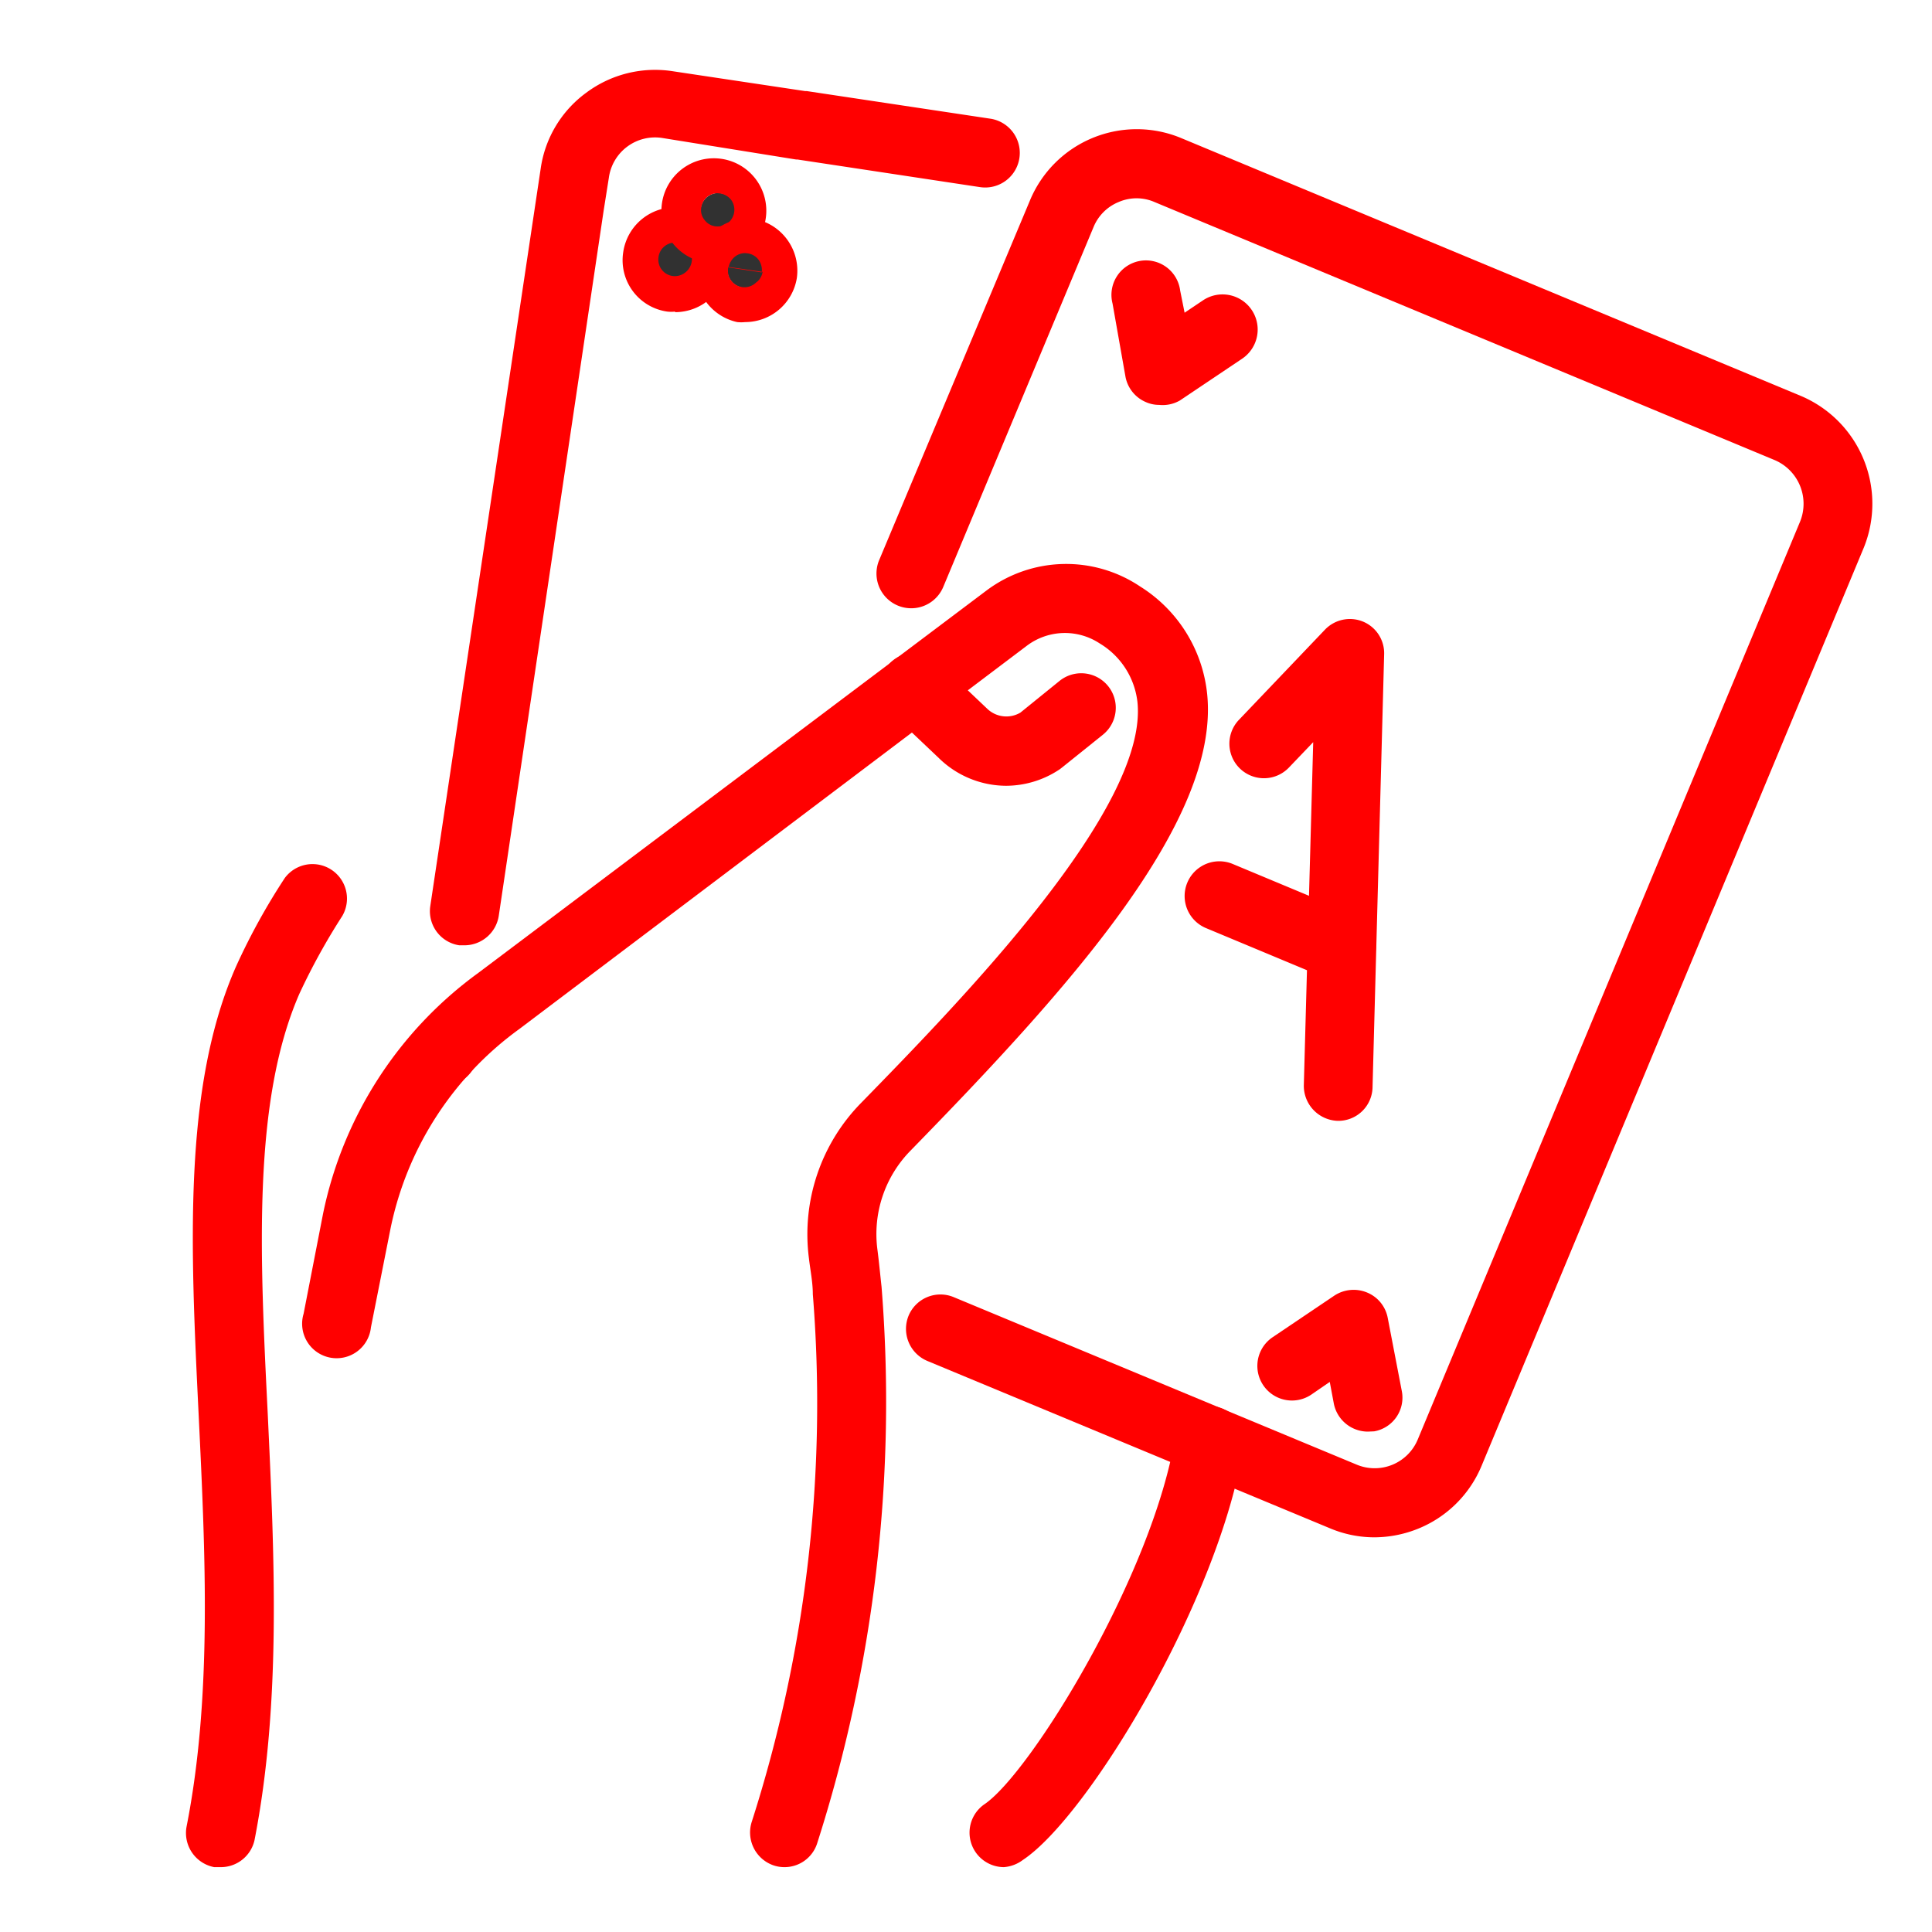 <?xml version="1.0" encoding="UTF-8"?> <svg xmlns="http://www.w3.org/2000/svg" viewBox="0 0 70 70"><path d="M28.42,67.65a1.22,1.22,0,0,1-.41-.07A1.26,1.26,0,0,1,27.24,66a49.65,49.65,0,0,0,2.21-19.11c0-.43-.09-.86-.14-1.29a6.79,6.79,0,0,1,1.9-5.65c3.64-3.73,10.42-10.69,10-14.53a2.85,2.85,0,0,0-1.37-2.11,2.29,2.29,0,0,0-2.64.09L18.82,37.28a11.86,11.86,0,0,0-4.67,7.23l-.71,3.58A1.25,1.25,0,1,1,11,47.6L11.7,44a14.35,14.35,0,0,1,5.63-8.75L35.75,21.39a4.81,4.81,0,0,1,5.56-.14,5.22,5.22,0,0,1,2.43,3.92c.45,4.61-5.06,10.69-10.75,16.52a4.31,4.31,0,0,0-1.2,3.58c.06.46.1.9.15,1.35A52.46,52.46,0,0,1,29.6,66.81,1.24,1.24,0,0,1,28.42,67.65Z" fill="red"></path><path d="M36.44,28.47a3.5,3.5,0,0,1-2.42-1l-1.75-1.66A1.25,1.25,0,1,1,34,24l1.77,1.68a1,1,0,0,0,1.2.14l1.42-1.15a1.25,1.25,0,1,1,1.57,1.95l-1.47,1.18-.09.07A3.5,3.5,0,0,1,36.44,28.47Z" fill="red"></path><path d="M49.8,55.7a4.15,4.15,0,0,1-1.62-.33L33.6,49.31a1.26,1.26,0,0,1-.68-1.64A1.25,1.25,0,0,1,34.56,47l14.58,6.06a1.69,1.69,0,0,0,2.23-.91L65.22,18.9a1.72,1.72,0,0,0-.92-2.23L41.83,7.32a1.63,1.63,0,0,0-1.3,0,1.66,1.66,0,0,0-.91.91L34.17,21.28a1.25,1.25,0,0,1-2.31-1l5.45-13A4.19,4.19,0,0,1,42.79,5l22.47,9.35a4.24,4.24,0,0,1,2.27,5.49L53.68,53.11a4.19,4.19,0,0,1-2.28,2.27A4.27,4.27,0,0,1,49.8,55.7Z" fill="red"></path><path d="M42,14.67a1.18,1.18,0,0,1-.48-.1,1.25,1.25,0,0,1-.74-.91L40.31,11a1.25,1.25,0,1,1,2.45-.47l.16.8.67-.45A1.25,1.25,0,1,1,45,13l-2.25,1.51A1.25,1.25,0,0,1,42,14.67Z" fill="red"></path><path d="M16.83,34.25h-.19a1.25,1.25,0,0,1-1.05-1.42l4-26.72a4.12,4.12,0,0,1,1.65-2.75,4.17,4.17,0,0,1,3.13-.78l4.8.72h.06l6.65,1a1.25,1.25,0,0,1-.37,2.48l-6.61-1h-.05L24,5a1.69,1.69,0,0,0-1.94,1.44l-.19,1.2L18.07,33.19A1.26,1.26,0,0,1,16.83,34.25Z" fill="red"></path><path d="M16.07,39.33a1.25,1.25,0,0,1-1.25-1.25h0a1.25,1.25,0,1,1,1.25,1.26Z" fill="red"></path><path d="M49.56,51.87a1.26,1.26,0,0,1-1.23-1l-.15-.8-.67.46a1.25,1.25,0,1,1-1.4-2.08l2.24-1.51a1.27,1.27,0,0,1,1.18-.11,1.24,1.24,0,0,1,.75.92l.51,2.65a1.24,1.24,0,0,1-1,1.46Z" fill="red"></path><path d="M48.46,40.61h0a1.27,1.27,0,0,1-1.22-1.29l.34-12.43-.88.92a1.25,1.25,0,0,1-1.81-1.73L48,22.82a1.25,1.25,0,0,1,1.38-.3,1.24,1.24,0,0,1,.77,1.19l-.42,15.68A1.24,1.24,0,0,1,48.46,40.61Z" fill="red"></path><path d="M48.58,35.55a1.41,1.41,0,0,1-.49-.09l-4.41-1.84a1.25,1.25,0,1,1,1-2.31l4.41,1.84a1.25,1.25,0,0,1-.48,2.4Z" fill="red"></path><path d="M36.37,67.65a1.25,1.25,0,0,1-.7-2.28C37.35,64.23,41.8,57,42.59,52a1.25,1.25,0,1,1,2.47.39c-.88,5.56-5.63,13.43-8,15A1.3,1.3,0,0,1,36.37,67.65Z" fill="red"></path><path d="M8,67.65l-.24,0a1.26,1.26,0,0,1-1-1.47c.93-4.72.68-9.88.44-14.87C6.9,45.17,6.62,39.38,8.56,35a23.58,23.58,0,0,1,1.76-3.19,1.25,1.25,0,0,1,2.08,1.38A23.37,23.37,0,0,0,10.85,36c-1.7,3.89-1.44,9.39-1.15,15.21.24,5.14.5,10.45-.48,15.47A1.25,1.25,0,0,1,8,67.65Z" fill="red"></path><path d="M25.1,9.49a.65.65,0,1,1-1.28-.19.64.64,0,0,1,.73-.54A.65.65,0,0,1,25.1,9.49Z" fill="#313131"></path><path d="M24.46,11.29a1.32,1.32,0,0,1-.28,0,1.88,1.88,0,0,1-1.6-2.15,1.9,1.9,0,1,1,1.88,2.17Zm0-2.5a.6.6,0,0,0-.6.52.6.6,0,0,0,.51.69.61.61,0,0,0,.45-.12.62.62,0,0,0,.24-.39A.61.61,0,0,0,24.94,9a.58.58,0,0,0-.39-.24Z" fill="red"></path><path d="M26.66,7.73a.64.64,0,0,1-.73.54.64.64,0,0,1-.54-.73.64.64,0,1,1,1.27.19Z" fill="#313131"></path><path d="M26,9.53l-.27,0a1.9,1.9,0,1,1,.27,0ZM26,7a.62.62,0,0,0-.36.12.61.61,0,0,0-.23.39.55.55,0,0,0,.11.45.58.58,0,0,0,.4.24.62.62,0,0,0,.44-.11.61.61,0,0,0,.13-.85.63.63,0,0,0-.4-.23Z" fill="red"></path><path d="M27.65,9.87a.65.65,0,1,1-.54-.73A.64.64,0,0,1,27.65,9.87Z" fill="#313131"></path><path d="M27,11.67a1.42,1.42,0,0,1-.29,0,1.9,1.9,0,0,1,.56-3.75,1.91,1.91,0,0,1,1.6,2.16h0A1.9,1.9,0,0,1,27,11.67Zm-.61-2a.6.6,0,0,0,1,.57.58.58,0,0,0,.24-.39Zm1.24.18h0ZM27,9.17a.6.6,0,0,0-.36.12.64.64,0,0,0-.24.4l1.2.18h0a.64.64,0,0,0-.11-.45.6.6,0,0,0-.4-.24Z" fill="red"></path></svg> 